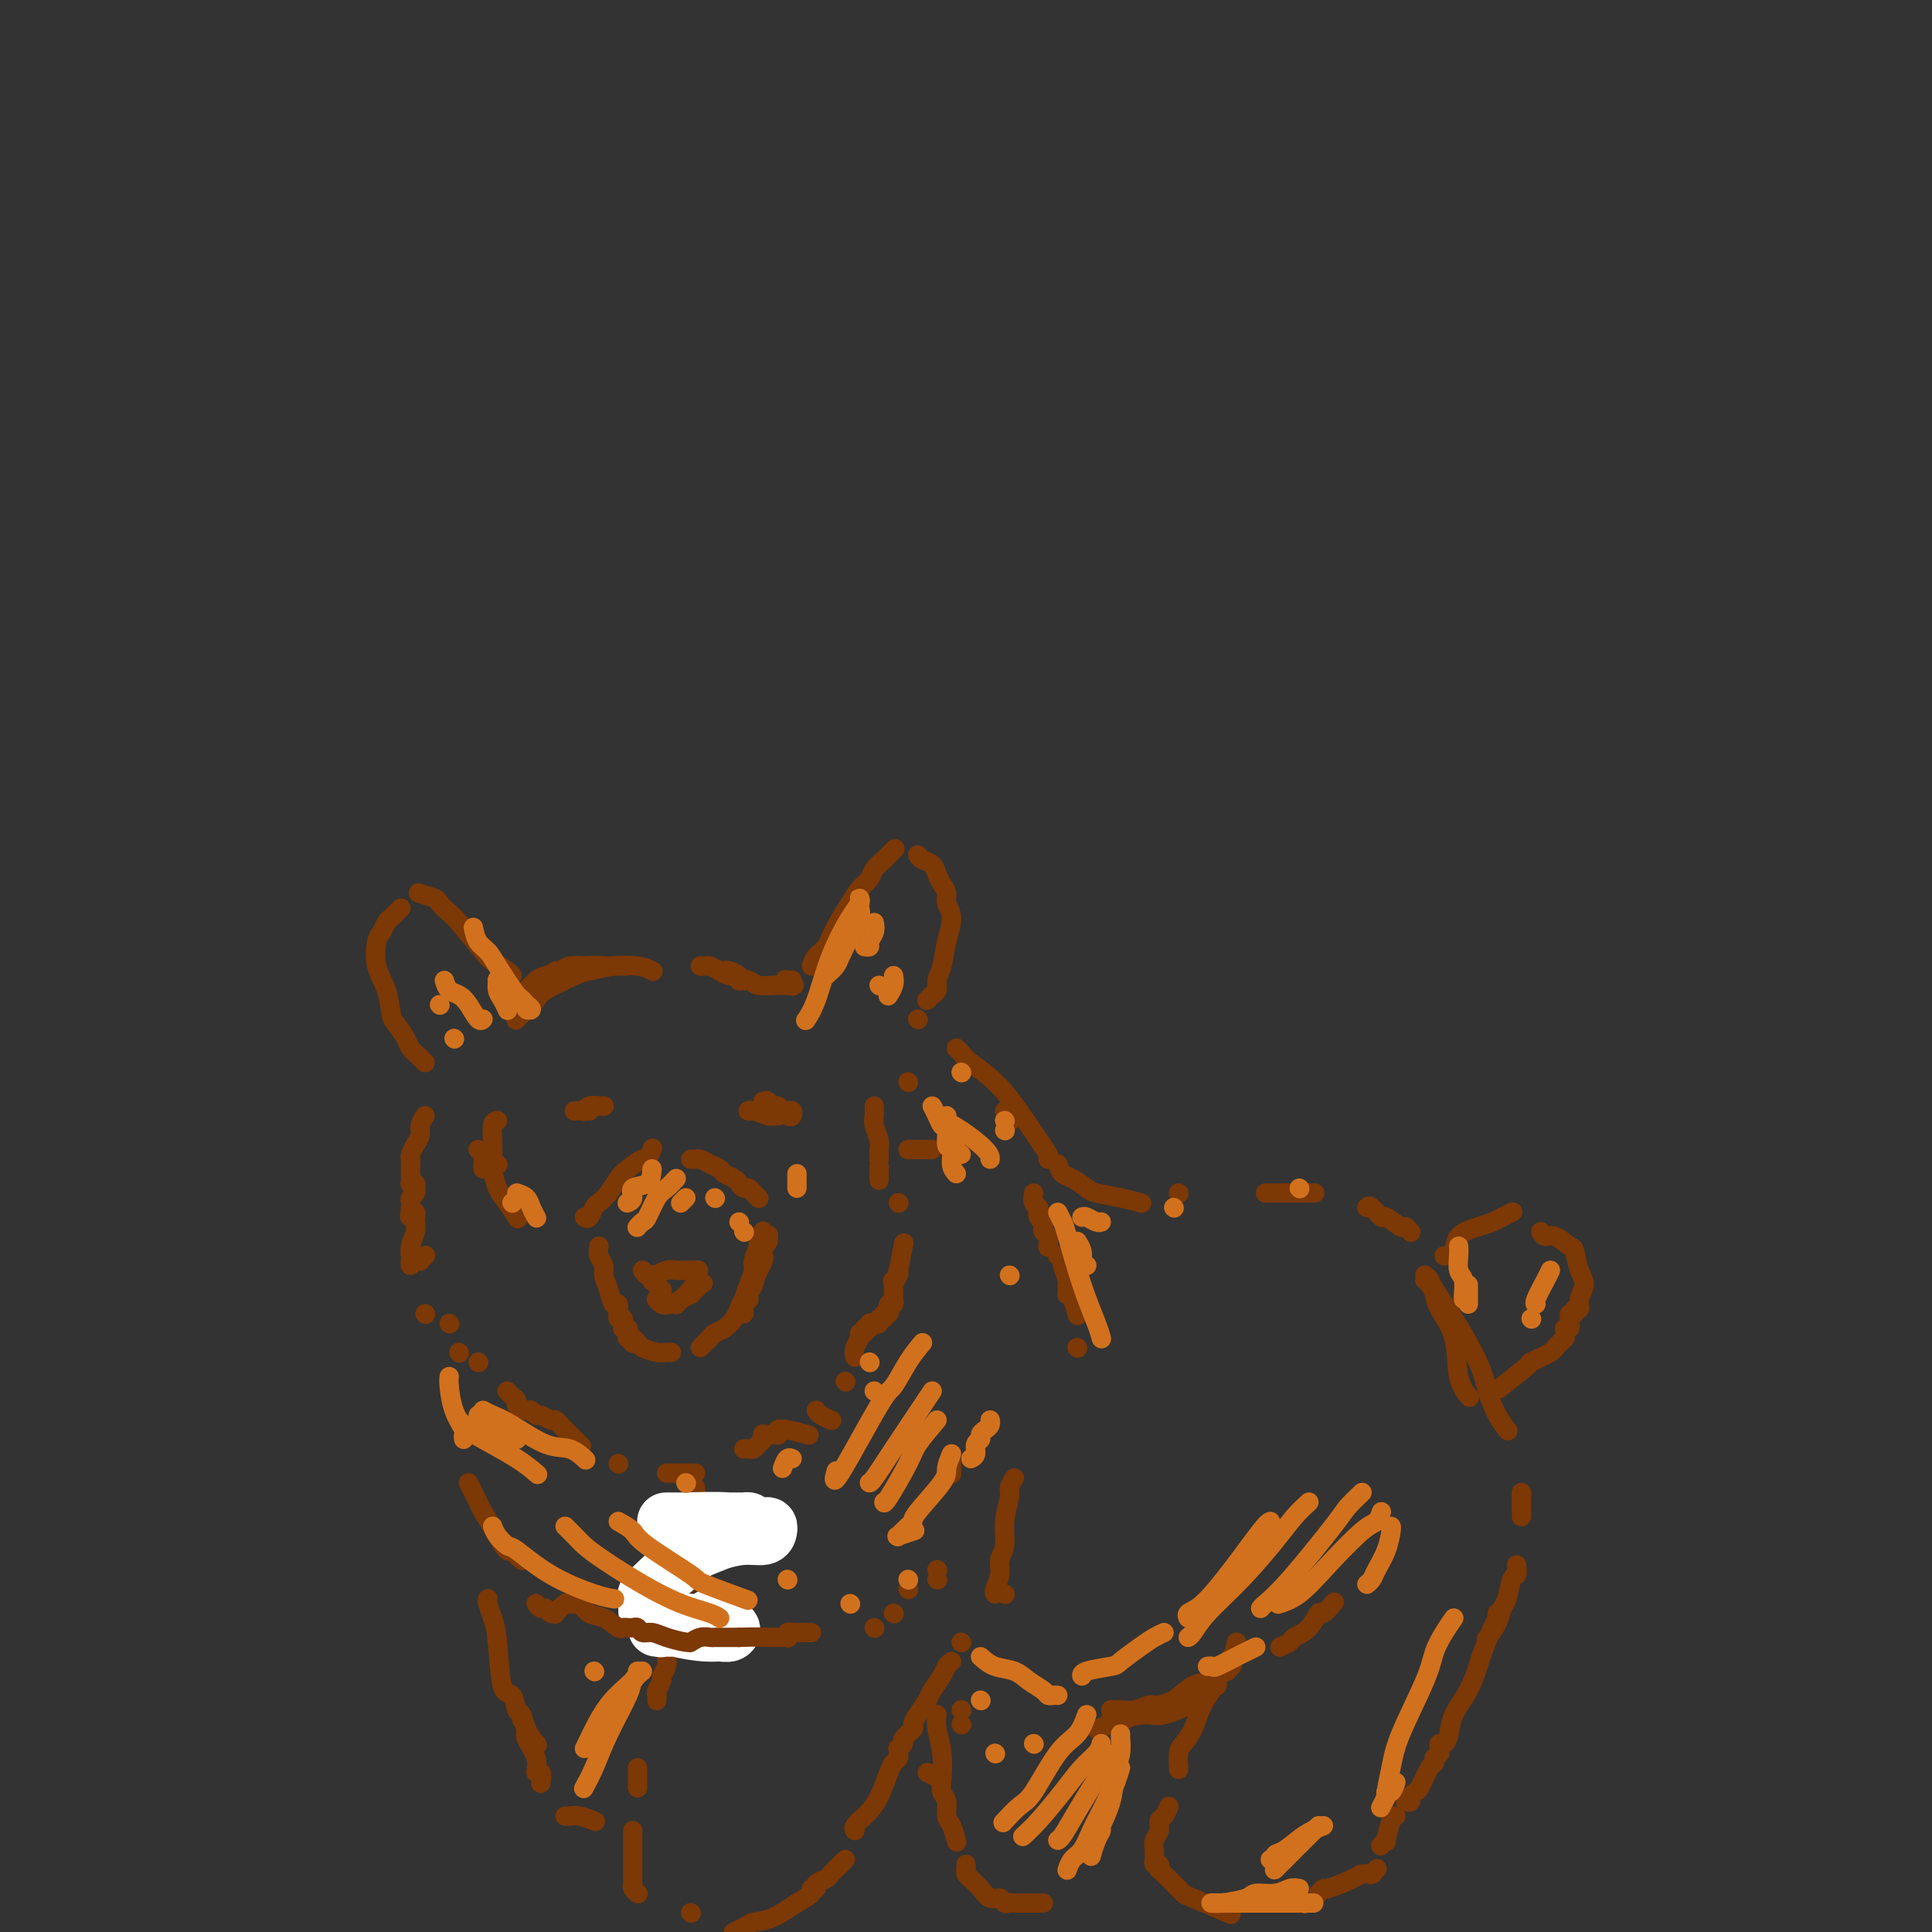 <svg viewBox='0 0 400 400' version='1.1' xmlns='http://www.w3.org/2000/svg' xmlns:xlink='http://www.w3.org/1999/xlink'><rect x="0" y="0" width="400" height="400" fill="#333333" stroke="none"/><g fill='none' stroke='rgb(124,56,5)' stroke-width='4' stroke-linecap='round' stroke-linejoin='round'><path d='M109,205c0.700,-0.754 1.400,-1.509 2,-2c0.600,-0.491 1.101,-0.720 2,-1c0.899,-0.280 2.198,-0.611 3,-1c0.802,-0.389 1.107,-0.836 2,-1c0.893,-0.164 2.372,-0.044 3,0c0.628,0.044 0.403,0.012 1,0c0.597,-0.012 2.015,-0.003 3,0c0.985,0.003 1.535,0.001 2,0c0.465,-0.001 0.843,-0.000 1,0c0.157,0.000 0.093,0.000 0,0c-0.093,-0.000 -0.216,0.000 0,0c0.216,-0.000 0.772,-0.000 1,0c0.228,0.000 0.129,0.000 0,0c-0.129,-0.000 -0.286,-0.001 0,0c0.286,0.001 1.016,0.004 1,0c-0.016,-0.004 -0.777,-0.014 -1,0c-0.223,0.014 0.091,0.052 0,0c-0.091,-0.052 -0.587,-0.194 -2,0c-1.413,0.194 -3.743,0.723 -5,1c-1.257,0.277 -1.440,0.302 -3,1c-1.560,0.698 -4.495,2.068 -6,3c-1.505,0.932 -1.579,1.425 -2,2c-0.421,0.575 -1.190,1.232 -2,2c-0.810,0.768 -1.660,1.648 -2,2c-0.340,0.352 -0.170,0.176 0,0'/><path d='M111,205c0.000,0.000 0.100,0.100 0.1,0.1'/><path d='M115,201c0.257,-0.030 0.513,-0.060 1,0c0.487,0.060 1.204,0.211 2,0c0.796,-0.211 1.671,-0.785 3,-1c1.329,-0.215 3.113,-0.071 4,0c0.887,0.071 0.877,0.071 2,0c1.123,-0.071 3.379,-0.211 5,0c1.621,0.211 2.606,0.775 3,1c0.394,0.225 0.197,0.113 0,0'/><path d='M145,200c0.345,0.022 0.690,0.043 1,0c0.310,-0.043 0.585,-0.151 1,0c0.415,0.151 0.972,0.562 2,1c1.028,0.438 2.528,0.902 3,1c0.472,0.098 -0.085,-0.170 0,0c0.085,0.170 0.812,0.777 1,1c0.188,0.223 -0.163,0.060 0,0c0.163,-0.060 0.840,-0.019 1,0c0.160,0.019 -0.198,0.015 0,0c0.198,-0.015 0.953,-0.043 1,0c0.047,0.043 -0.613,0.155 -1,0c-0.387,-0.155 -0.500,-0.577 -1,-1c-0.500,-0.423 -1.388,-0.845 -2,-1c-0.612,-0.155 -0.950,-0.042 -1,0c-0.050,0.042 0.187,0.014 0,0c-0.187,-0.014 -0.796,-0.015 -1,0c-0.204,0.015 -0.001,0.046 0,0c0.001,-0.046 -0.199,-0.170 0,0c0.199,0.170 0.799,0.634 2,1c1.201,0.366 3.005,0.634 4,1c0.995,0.366 1.181,0.830 2,1c0.819,0.170 2.271,0.046 3,0c0.729,-0.046 0.734,-0.012 1,0c0.266,0.012 0.793,0.003 1,0c0.207,-0.003 0.094,-0.001 0,0c-0.094,0.001 -0.170,0.000 0,0c0.170,-0.000 0.585,-0.000 1,0'/><path d='M163,204c2.786,0.392 0.750,-0.628 0,-1c-0.750,-0.372 -0.215,-0.096 0,0c0.215,0.096 0.110,0.013 0,0c-0.110,-0.013 -0.226,0.045 0,0c0.226,-0.045 0.793,-0.194 1,0c0.207,0.194 0.056,0.732 0,1c-0.056,0.268 -0.015,0.268 0,0c0.015,-0.268 0.004,-0.804 0,-1c-0.004,-0.196 -0.001,-0.053 0,0c0.001,0.053 0.000,0.015 0,0c-0.000,-0.015 -0.000,-0.008 0,0'/><path d='M106,202c-0.106,-0.211 -0.212,-0.423 -1,-1c-0.788,-0.577 -2.257,-1.520 -3,-2c-0.743,-0.480 -0.760,-0.495 -2,-2c-1.240,-1.505 -3.702,-4.498 -5,-6c-1.298,-1.502 -1.431,-1.513 -2,-2c-0.569,-0.487 -1.575,-1.450 -2,-2c-0.425,-0.550 -0.268,-0.687 -1,-1c-0.732,-0.313 -2.352,-0.804 -3,-1c-0.648,-0.196 -0.324,-0.098 0,0'/><path d='M83,188c-0.334,0.326 -0.667,0.651 -1,1c-0.333,0.349 -0.665,0.721 -1,1c-0.335,0.279 -0.671,0.463 -1,1c-0.329,0.537 -0.649,1.426 -1,2c-0.351,0.574 -0.733,0.835 -1,2c-0.267,1.165 -0.418,3.236 0,5c0.418,1.764 1.406,3.221 2,5c0.594,1.779 0.793,3.881 1,5c0.207,1.119 0.423,1.256 1,2c0.577,0.744 1.514,2.094 2,3c0.486,0.906 0.522,1.366 1,2c0.478,0.634 1.398,1.440 2,2c0.602,0.560 0.886,0.874 1,1c0.114,0.126 0.057,0.063 0,0'/><path d='M168,200c0.236,-0.705 0.471,-1.410 1,-2c0.529,-0.590 1.350,-1.064 2,-2c0.650,-0.936 1.128,-2.333 2,-4c0.872,-1.667 2.137,-3.603 3,-5c0.863,-1.397 1.326,-2.253 2,-3c0.674,-0.747 1.561,-1.384 2,-2c0.439,-0.616 0.430,-1.209 1,-2c0.570,-0.791 1.720,-1.779 2,-2c0.280,-0.221 -0.309,0.325 0,0c0.309,-0.325 1.517,-1.521 2,-2c0.483,-0.479 0.242,-0.239 0,0'/><path d='M190,177c0.221,0.357 0.441,0.715 1,1c0.559,0.285 1.455,0.499 2,1c0.545,0.501 0.739,1.291 1,2c0.261,0.709 0.589,1.339 1,2c0.411,0.661 0.906,1.352 1,2c0.094,0.648 -0.214,1.251 0,2c0.214,0.749 0.948,1.643 1,3c0.052,1.357 -0.578,3.176 -1,5c-0.422,1.824 -0.635,3.652 -1,5c-0.365,1.348 -0.881,2.217 -1,3c-0.119,0.783 0.161,1.482 0,2c-0.161,0.518 -0.761,0.857 -1,1c-0.239,0.143 -0.117,0.091 0,0c0.117,-0.091 0.227,-0.221 0,0c-0.227,0.221 -0.793,0.791 -1,1c-0.207,0.209 -0.055,0.056 0,0c0.055,-0.056 0.015,-0.015 0,0c-0.015,0.015 -0.004,0.004 0,0c0.004,-0.004 0.002,-0.002 0,0'/><path d='M190,211c0.000,0.000 0.100,0.100 0.1,0.1'/><path d='M99,238c0.423,0.226 0.845,0.452 1,1c0.155,0.548 0.042,1.417 0,2c-0.042,0.583 -0.012,0.881 0,1c0.012,0.119 0.006,0.060 0,0'/><path d='M103,241c0.000,0.000 0.100,0.100 0.1,0.1'/><path d='M103,232c-0.421,0.052 -0.843,0.104 -1,1c-0.157,0.896 -0.051,2.637 0,4c0.051,1.363 0.045,2.348 0,3c-0.045,0.652 -0.131,0.970 0,2c0.131,1.030 0.478,2.771 1,4c0.522,1.229 1.217,1.946 2,3c0.783,1.054 1.652,2.444 2,3c0.348,0.556 0.174,0.278 0,0'/><path d='M181,229c0.030,0.696 0.061,1.391 0,2c-0.061,0.609 -0.212,1.130 0,2c0.212,0.870 0.789,2.088 1,3c0.211,0.912 0.057,1.516 0,2c-0.057,0.484 -0.015,0.847 0,1c0.015,0.153 0.004,0.094 0,0c-0.004,-0.094 -0.001,-0.224 0,0c0.001,0.224 0.000,0.803 0,1c-0.000,0.197 -0.000,0.012 0,0c0.000,-0.012 0.000,0.151 0,1c-0.000,0.849 -0.000,2.386 0,3c0.000,0.614 0.000,0.307 0,0'/><path d='M121,252c0.327,0.207 0.654,0.413 1,0c0.346,-0.413 0.710,-1.447 1,-2c0.290,-0.553 0.505,-0.626 1,-1c0.495,-0.374 1.270,-1.051 2,-2c0.730,-0.949 1.415,-2.171 2,-3c0.585,-0.829 1.071,-1.266 2,-2c0.929,-0.734 2.301,-1.764 3,-2c0.699,-0.236 0.727,0.321 1,0c0.273,-0.321 0.792,-1.520 1,-2c0.208,-0.480 0.104,-0.240 0,0'/><path d='M143,240c0.355,0.024 0.710,0.048 1,0c0.290,-0.048 0.515,-0.167 1,0c0.485,0.167 1.229,0.622 2,1c0.771,0.378 1.569,0.680 2,1c0.431,0.320 0.497,0.659 1,1c0.503,0.341 1.445,0.684 2,1c0.555,0.316 0.722,0.606 1,1c0.278,0.394 0.667,0.894 1,1c0.333,0.106 0.611,-0.182 1,0c0.389,0.182 0.888,0.832 1,1c0.112,0.168 -0.162,-0.147 0,0c0.162,0.147 0.761,0.756 1,1c0.239,0.244 0.120,0.122 0,0'/><path d='M124,258c-0.120,0.662 -0.240,1.324 0,2c0.240,0.676 0.839,1.366 1,2c0.161,0.634 -0.114,1.211 0,2c0.114,0.789 0.619,1.790 1,3c0.381,1.210 0.637,2.630 1,3c0.363,0.370 0.833,-0.308 1,0c0.167,0.308 0.031,1.603 0,2c-0.031,0.397 0.044,-0.105 0,0c-0.044,0.105 -0.208,0.817 0,1c0.208,0.183 0.788,-0.161 1,0c0.212,0.161 0.056,0.828 0,1c-0.056,0.172 -0.011,-0.151 0,0c0.011,0.151 -0.011,0.776 0,1c0.011,0.224 0.056,0.046 0,0c-0.056,-0.046 -0.211,0.039 0,0c0.211,-0.039 0.789,-0.203 1,0c0.211,0.203 0.057,0.772 0,1c-0.057,0.228 -0.015,0.113 0,0c0.015,-0.113 0.003,-0.226 0,0c-0.003,0.226 0.003,0.792 0,1c-0.003,0.208 -0.015,0.060 0,0c0.015,-0.060 0.057,-0.030 0,0c-0.057,0.030 -0.211,0.061 0,0c0.211,-0.061 0.789,-0.212 1,0c0.211,0.212 0.057,0.789 0,1c-0.057,0.211 -0.015,0.057 0,0c0.015,-0.057 0.004,-0.016 0,0c-0.004,0.016 -0.002,0.008 0,0'/><path d='M131,277c0.386,0.340 0.773,0.679 1,1c0.227,0.321 0.296,0.622 1,1c0.704,0.378 2.044,0.833 3,1c0.956,0.167 1.526,0.045 2,0c0.474,-0.045 0.850,-0.013 1,0c0.150,0.013 0.075,0.006 0,0'/><path d='M145,279c0.327,-0.335 0.655,-0.670 1,-1c0.345,-0.330 0.709,-0.655 1,-1c0.291,-0.345 0.511,-0.711 1,-1c0.489,-0.289 1.248,-0.502 2,-1c0.752,-0.498 1.496,-1.283 2,-2c0.504,-0.717 0.766,-1.368 1,-2c0.234,-0.632 0.440,-1.247 1,-2c0.560,-0.753 1.474,-1.645 2,-3c0.526,-1.355 0.663,-3.172 1,-4c0.337,-0.828 0.875,-0.666 1,-1c0.125,-0.334 -0.163,-1.165 0,-2c0.163,-0.835 0.775,-1.673 1,-2c0.225,-0.327 0.061,-0.143 0,0c-0.061,0.143 -0.021,0.245 0,0c0.021,-0.245 0.021,-0.836 0,-1c-0.021,-0.164 -0.065,0.099 0,0c0.065,-0.099 0.238,-0.559 0,0c-0.238,0.559 -0.887,2.138 -1,3c-0.113,0.862 0.309,1.005 0,2c-0.309,0.995 -1.350,2.840 -2,4c-0.650,1.160 -0.909,1.634 -1,2c-0.091,0.366 -0.014,0.624 0,1c0.014,0.376 -0.035,0.870 0,1c0.035,0.130 0.153,-0.106 0,0c-0.153,0.106 -0.576,0.553 -1,1'/><path d='M154,270c-0.773,2.161 -0.207,0.564 0,0c0.207,-0.564 0.055,-0.094 0,0c-0.055,0.094 -0.015,-0.187 0,0c0.015,0.187 0.003,0.844 0,1c-0.003,0.156 0.002,-0.187 0,0c-0.002,0.187 -0.011,0.905 0,1c0.011,0.095 0.040,-0.435 0,-1c-0.040,-0.565 -0.151,-1.167 0,-2c0.151,-0.833 0.562,-1.898 1,-3c0.438,-1.102 0.902,-2.242 1,-3c0.098,-0.758 -0.170,-1.135 0,-2c0.170,-0.865 0.776,-2.218 1,-3c0.224,-0.782 0.064,-0.993 0,-1c-0.064,-0.007 -0.031,0.191 0,0c0.031,-0.191 0.061,-0.769 0,-1c-0.061,-0.231 -0.212,-0.114 0,0c0.212,0.114 0.789,0.227 1,0c0.211,-0.227 0.057,-0.792 0,-1c-0.057,-0.208 -0.016,-0.059 0,0c0.016,0.059 0.008,0.030 0,0'/><path d='M133,263c0.332,0.475 0.663,0.950 1,1c0.337,0.050 0.678,-0.327 1,0c0.322,0.327 0.623,1.356 1,2c0.377,0.644 0.829,0.901 1,1c0.171,0.099 0.060,0.040 0,0c-0.060,-0.040 -0.067,-0.062 0,0c0.067,0.062 0.210,0.209 0,0c-0.210,-0.209 -0.774,-0.774 -1,-1c-0.226,-0.226 -0.114,-0.112 0,0c0.114,0.112 0.231,0.222 0,0c-0.231,-0.222 -0.810,-0.776 -1,-1c-0.190,-0.224 0.007,-0.116 0,0c-0.007,0.116 -0.220,0.241 0,0c0.220,-0.241 0.872,-0.849 1,-1c0.128,-0.151 -0.268,0.156 0,0c0.268,-0.156 1.200,-0.774 2,-1c0.800,-0.226 1.467,-0.061 2,0c0.533,0.061 0.931,0.016 1,0c0.069,-0.016 -0.193,-0.004 0,0c0.193,0.004 0.840,0.001 1,0c0.160,-0.001 -0.167,-0.000 0,0c0.167,0.000 0.828,0.000 1,0c0.172,-0.000 -0.146,-0.000 0,0c0.146,0.000 0.756,0.000 1,0c0.244,-0.000 0.122,-0.000 0,0'/><path d='M144,263c1.230,-0.274 0.305,0.540 0,1c-0.305,0.460 0.010,0.567 0,1c-0.010,0.433 -0.347,1.192 -1,2c-0.653,0.808 -1.624,1.667 -2,2c-0.376,0.333 -0.157,0.142 0,0c0.157,-0.142 0.253,-0.234 0,0c-0.253,0.234 -0.855,0.795 -1,1c-0.145,0.205 0.167,0.056 0,0c-0.167,-0.056 -0.814,-0.019 -1,0c-0.186,0.019 0.090,0.019 0,0c-0.090,-0.019 -0.546,-0.058 -1,0c-0.454,0.058 -0.906,0.212 -1,0c-0.094,-0.212 0.171,-0.789 0,-1c-0.171,-0.211 -0.778,-0.057 -1,0c-0.222,0.057 -0.059,0.015 0,0c0.059,-0.015 0.015,-0.005 0,0c-0.015,0.005 -0.002,0.005 0,0c0.002,-0.005 -0.007,-0.015 0,0c0.007,0.015 0.032,0.054 0,0c-0.032,-0.054 -0.120,-0.201 0,0c0.120,0.201 0.448,0.748 1,1c0.552,0.252 1.329,0.207 2,0c0.671,-0.207 1.238,-0.578 2,-1c0.762,-0.422 1.720,-0.897 2,-1c0.280,-0.103 -0.118,0.166 0,0c0.118,-0.166 0.753,-0.766 1,-1c0.247,-0.234 0.105,-0.101 0,0c-0.105,0.101 -0.173,0.172 0,0c0.173,-0.172 0.586,-0.586 1,-1'/><path d='M145,266c1.089,-0.622 0.311,-0.178 0,0c-0.311,0.178 -0.156,0.089 0,0'/><path d='M88,231c-0.445,0.665 -0.890,1.330 -1,2c-0.110,0.670 0.114,1.345 0,2c-0.114,0.655 -0.566,1.289 -1,2c-0.434,0.711 -0.848,1.497 -1,2c-0.152,0.503 -0.041,0.722 0,1c0.041,0.278 0.011,0.614 0,1c-0.011,0.386 -0.003,0.820 0,1c0.003,0.180 0.001,0.105 0,0c-0.001,-0.105 -0.000,-0.238 0,0c0.000,0.238 0.000,0.849 0,1c-0.000,0.151 -0.000,-0.157 0,0c0.000,0.157 0.000,0.778 0,1c-0.000,0.222 -0.001,0.046 0,0c0.001,-0.046 0.004,0.039 0,0c-0.004,-0.039 -0.015,-0.203 0,0c0.015,0.203 0.056,0.771 0,1c-0.056,0.229 -0.210,0.117 0,0c0.210,-0.117 0.785,-0.238 1,0c0.215,0.238 0.072,0.837 0,1c-0.072,0.163 -0.072,-0.110 0,0c0.072,0.110 0.215,0.604 0,1c-0.215,0.396 -0.790,0.695 -1,1c-0.210,0.305 -0.056,0.618 0,1c0.056,0.382 0.015,0.834 0,1c-0.015,0.166 -0.004,0.048 0,0c0.004,-0.048 0.002,-0.024 0,0'/><path d='M85,250c-0.448,3.162 -0.067,1.565 0,1c0.067,-0.565 -0.178,-0.100 0,0c0.178,0.100 0.779,-0.167 1,0c0.221,0.167 0.060,0.768 0,1c-0.060,0.232 -0.020,0.096 0,0c0.020,-0.096 0.019,-0.151 0,0c-0.019,0.151 -0.058,0.509 0,1c0.058,0.491 0.212,1.115 0,2c-0.212,0.885 -0.790,2.032 -1,3c-0.210,0.968 -0.054,1.758 0,2c0.054,0.242 0.004,-0.065 0,0c-0.004,0.065 0.036,0.502 0,1c-0.036,0.498 -0.150,1.058 0,1c0.150,-0.058 0.562,-0.734 1,-1c0.438,-0.266 0.902,-0.124 1,0c0.098,0.124 -0.170,0.229 0,0c0.170,-0.229 0.776,-0.792 1,-1c0.224,-0.208 0.064,-0.059 0,0c-0.064,0.059 -0.032,0.030 0,0'/><path d='M88,272c0.000,0.000 0.100,0.100 0.1,0.1'/><path d='M93,274c0.000,0.000 0.100,0.100 0.1,0.1'/><path d='M95,280c0.000,0.000 0.100,0.100 0.1,0.1'/><path d='M99,282c0.000,0.000 0.100,0.100 0.1,0.1'/><path d='M105,288c0.295,0.331 0.590,0.662 1,1c0.410,0.338 0.936,0.683 1,1c0.064,0.317 -0.335,0.606 0,1c0.335,0.394 1.403,0.894 2,1c0.597,0.106 0.723,-0.183 1,0c0.277,0.183 0.705,0.837 1,1c0.295,0.163 0.458,-0.166 1,0c0.542,0.166 1.463,0.826 2,1c0.537,0.174 0.691,-0.138 1,0c0.309,0.138 0.774,0.728 1,1c0.226,0.272 0.215,0.227 1,1c0.785,0.773 2.367,2.364 3,3c0.633,0.636 0.316,0.318 0,0'/><path d='M128,303c0.000,0.000 0.100,0.100 0.1,0.1'/><path d='M138,305c0.295,0.000 0.591,0.000 1,0c0.409,0.000 0.933,0.000 1,0c0.067,0.000 -0.323,0.000 0,0c0.323,0.000 1.358,0.000 2,0c0.642,0.000 0.890,0.000 1,0c0.110,0.000 0.081,0.000 0,0c-0.081,0.000 -0.214,0.000 0,0c0.214,0.000 0.775,0.000 1,0c0.225,0.000 0.112,0.000 0,0'/><path d='M154,300c0.332,-0.024 0.663,-0.049 1,0c0.337,0.049 0.678,0.171 1,0c0.322,-0.171 0.625,-0.634 1,-1c0.375,-0.366 0.823,-0.634 1,-1c0.177,-0.366 0.085,-0.830 0,-1c-0.085,-0.170 -0.163,-0.046 0,0c0.163,0.046 0.566,0.013 1,0c0.434,-0.013 0.900,-0.007 1,0c0.100,0.007 -0.166,0.016 0,0c0.166,-0.016 0.762,-0.057 1,0c0.238,0.057 0.116,0.212 0,0c-0.116,-0.212 -0.228,-0.790 0,-1c0.228,-0.210 0.794,-0.053 1,0c0.206,0.053 0.053,0.000 0,0c-0.053,-0.000 -0.004,0.051 0,0c0.004,-0.051 -0.037,-0.206 1,0c1.037,0.206 3.154,0.773 4,1c0.846,0.227 0.423,0.113 0,0'/><path d='M169,292c0.196,0.309 0.392,0.619 1,1c0.608,0.381 1.627,0.834 2,1c0.373,0.166 0.100,0.045 0,0c-0.100,-0.045 -0.029,-0.013 0,0c0.029,0.013 0.014,0.006 0,0'/><path d='M175,286c0.000,0.000 0.100,0.100 0.1,0.1'/><path d='M177,281c-0.122,-0.651 -0.244,-1.303 0,-2c0.244,-0.697 0.854,-1.440 1,-2c0.146,-0.560 -0.172,-0.938 0,-1c0.172,-0.062 0.833,0.193 1,0c0.167,-0.193 -0.162,-0.835 0,-1c0.162,-0.165 0.813,0.148 1,0c0.187,-0.148 -0.089,-0.757 0,-1c0.089,-0.243 0.545,-0.122 1,0c0.455,0.122 0.910,0.244 1,0c0.090,-0.244 -0.186,-0.854 0,-1c0.186,-0.146 0.834,0.171 1,0c0.166,-0.171 -0.152,-0.829 0,-1c0.152,-0.171 0.772,0.146 1,0c0.228,-0.146 0.065,-0.756 0,-1c-0.065,-0.244 -0.031,-0.121 0,0c0.031,0.121 0.061,0.240 0,0c-0.061,-0.240 -0.212,-0.839 0,-1c0.212,-0.161 0.789,0.115 1,0c0.211,-0.115 0.057,-0.623 0,-1c-0.057,-0.377 -0.015,-0.623 0,-1c0.015,-0.377 0.004,-0.885 0,-1c-0.004,-0.115 -0.001,0.161 0,0c0.001,-0.161 0.000,-0.760 0,-1c-0.000,-0.240 -0.000,-0.120 0,0'/><path d='M185,266c1.254,-2.557 0.387,-1.451 0,-1c-0.387,0.451 -0.296,0.246 0,0c0.296,-0.246 0.798,-0.533 1,-1c0.202,-0.467 0.106,-1.115 0,-1c-0.106,0.115 -0.221,0.992 0,0c0.221,-0.992 0.777,-3.855 1,-5c0.223,-1.145 0.111,-0.573 0,0'/><path d='M186,249c0.000,0.000 0.100,0.100 0.1,0.1'/><path d='M193,238c-0.754,0.000 -1.509,0.000 -2,0c-0.491,0.000 -0.720,0.000 -1,0c-0.280,0.000 -0.611,0.000 -1,0c-0.389,0.000 -0.835,-0.000 -1,0c-0.165,0.000 -0.047,0.000 0,0c0.047,-0.000 0.024,0.000 0,0'/><path d='M188,224c0.000,0.000 0.100,0.100 0.1,0.1'/><path d='M198,217c0.338,0.295 0.676,0.591 1,1c0.324,0.409 0.633,0.933 2,2c1.367,1.067 3.792,2.678 6,5c2.208,2.322 4.200,5.354 6,8c1.800,2.646 3.408,4.905 4,6c0.592,1.095 0.169,1.027 0,1c-0.169,-0.027 -0.085,-0.014 0,0'/><path d='M208,230c0.422,0.844 0.844,1.689 1,2c0.156,0.311 0.044,0.089 0,0c-0.044,-0.089 -0.022,-0.044 0,0'/><path d='M214,247c-0.111,0.757 -0.222,1.513 0,2c0.222,0.487 0.778,0.704 1,1c0.222,0.296 0.112,0.672 0,1c-0.112,0.328 -0.226,0.609 0,1c0.226,0.391 0.792,0.893 1,1c0.208,0.107 0.060,-0.180 0,0c-0.060,0.180 -0.030,0.826 0,1c0.030,0.174 0.061,-0.125 0,0c-0.061,0.125 -0.212,0.673 0,1c0.212,0.327 0.788,0.434 1,1c0.212,0.566 0.061,1.590 0,2c-0.061,0.410 -0.030,0.205 0,0'/><path d='M219,260c0.453,0.394 0.906,0.788 1,1c0.094,0.212 -0.171,0.243 0,1c0.171,0.757 0.777,2.241 1,3c0.223,0.759 0.063,0.793 0,1c-0.063,0.207 -0.027,0.589 0,1c0.027,0.411 0.046,0.853 0,1c-0.046,0.147 -0.157,-0.002 0,0c0.157,0.002 0.581,0.154 1,1c0.419,0.846 0.834,2.384 1,3c0.166,0.616 0.083,0.308 0,0'/><path d='M223,279c0.000,0.000 0.100,0.100 0.1,0.1'/><path d='M219,241c0.280,0.786 0.559,1.572 1,2c0.441,0.428 1.043,0.497 2,1c0.957,0.503 2.267,1.442 3,2c0.733,0.558 0.887,0.737 2,1c1.113,0.263 3.184,0.609 5,1c1.816,0.391 3.376,0.826 4,1c0.624,0.174 0.312,0.087 0,0'/><path d='M244,247c0.000,0.000 0.100,0.100 0.1,0.1'/><path d='M262,247c0.811,0.000 1.622,0.000 2,0c0.378,0.000 0.322,-0.000 1,0c0.678,0.000 2.089,0.000 3,0c0.911,0.000 1.322,0.000 2,0c0.678,-0.000 1.622,0.000 2,0c0.378,-0.000 0.189,0.000 0,0'/><path d='M283,250c0.204,-0.243 0.407,-0.487 1,0c0.593,0.487 1.574,1.703 2,2c0.426,0.297 0.296,-0.327 1,0c0.704,0.327 2.241,1.604 3,2c0.759,0.396 0.740,-0.090 1,0c0.260,0.090 0.801,0.755 1,1c0.199,0.245 0.057,0.070 0,0c-0.057,-0.070 -0.028,-0.035 0,0'/><path d='M144,308c-0.002,0.382 -0.004,0.763 0,1c0.004,0.237 0.015,0.328 0,1c-0.015,0.672 -0.057,1.925 0,3c0.057,1.075 0.211,1.973 0,3c-0.211,1.027 -0.789,2.182 -1,3c-0.211,0.818 -0.057,1.297 0,2c0.057,0.703 0.016,1.629 0,2c-0.016,0.371 -0.008,0.185 0,0'/><path d='M142,328c0.000,0.000 0.100,0.100 0.1,0.1'/><path d='M138,335c-0.000,0.748 -0.000,1.495 0,2c0.000,0.505 0.000,0.766 0,1c-0.000,0.234 -0.000,0.439 0,1c0.000,0.561 0.001,1.476 0,2c-0.001,0.524 -0.004,0.655 0,1c0.004,0.345 0.016,0.903 0,1c-0.016,0.097 -0.061,-0.269 0,0c0.061,0.269 0.226,1.171 0,2c-0.226,0.829 -0.845,1.585 -1,2c-0.155,0.415 0.155,0.489 0,1c-0.155,0.511 -0.773,1.457 -1,2c-0.227,0.543 -0.061,0.682 0,1c0.061,0.318 0.016,0.817 0,1c-0.016,0.183 -0.005,0.052 0,0c0.005,-0.052 0.002,-0.026 0,0'/><path d='M132,366c0.000,0.581 0.000,1.161 0,2c0.000,0.839 0.000,1.936 0,2c0.000,0.064 0.000,-0.906 0,-1c0.000,-0.094 0.000,0.687 0,1c0.000,0.313 0.000,0.156 0,0'/><path d='M131,379c-0.000,0.250 -0.000,0.501 0,1c0.000,0.499 0.000,1.248 0,2c-0.000,0.752 -0.000,1.507 0,2c0.000,0.493 0.000,0.723 0,1c-0.000,0.277 -0.000,0.600 0,1c0.000,0.400 0.000,0.877 0,1c-0.000,0.123 -0.000,-0.107 0,0c0.000,0.107 0.000,0.550 0,1c-0.000,0.450 -0.001,0.908 0,1c0.001,0.092 0.004,-0.182 0,0c-0.004,0.182 -0.015,0.819 0,1c0.015,0.181 0.057,-0.095 0,0c-0.057,0.095 -0.211,0.562 0,1c0.211,0.438 0.788,0.849 1,1c0.212,0.151 0.061,0.043 0,0c-0.061,-0.043 -0.030,-0.022 0,0'/><path d='M143,396c0.000,0.000 0.100,0.100 0.1,0.1'/><path d='M197,303c0.000,0.844 0.000,1.689 0,2c0.000,0.311 0.000,0.089 0,0c0.000,-0.089 0.000,-0.044 0,0'/><path d='M210,306c-0.455,0.735 -0.911,1.470 -1,2c-0.089,0.530 0.187,0.854 0,2c-0.187,1.146 -0.839,3.112 -1,5c-0.161,1.888 0.167,3.697 0,5c-0.167,1.303 -0.829,2.101 -1,3c-0.171,0.899 0.150,1.901 0,3c-0.150,1.099 -0.771,2.296 -1,3c-0.229,0.704 -0.065,0.915 0,1c0.065,0.085 0.033,0.042 0,0'/><path d='M208,330c0.000,0.000 0.100,0.100 0.1,0.1'/><path d='M199,340c0.000,0.000 0.100,0.100 0.1,0.1'/><path d='M197,344c-0.366,0.276 -0.731,0.553 -1,1c-0.269,0.447 -0.440,1.065 -1,2c-0.560,0.935 -1.507,2.186 -2,3c-0.493,0.814 -0.532,1.192 -1,2c-0.468,0.808 -1.364,2.048 -2,3c-0.636,0.952 -1.011,1.618 -1,2c0.011,0.382 0.409,0.480 0,1c-0.409,0.520 -1.627,1.463 -2,2c-0.373,0.537 0.097,0.669 0,1c-0.097,0.331 -0.761,0.862 -1,1c-0.239,0.138 -0.052,-0.117 0,0c0.052,0.117 -0.030,0.608 0,1c0.030,0.392 0.173,0.686 0,1c-0.173,0.314 -0.661,0.646 -1,1c-0.339,0.354 -0.529,0.728 -1,2c-0.471,1.272 -1.222,3.441 -2,5c-0.778,1.559 -1.581,2.509 -2,3c-0.419,0.491 -0.452,0.523 -1,1c-0.548,0.477 -1.609,1.398 -2,2c-0.391,0.602 -0.112,0.886 0,1c0.112,0.114 0.056,0.057 0,0'/><path d='M175,385c-0.336,0.333 -0.672,0.666 -1,1c-0.328,0.334 -0.647,0.668 -1,1c-0.353,0.332 -0.740,0.663 -1,1c-0.260,0.337 -0.393,0.681 -1,1c-0.607,0.319 -1.686,0.612 -2,1c-0.314,0.388 0.139,0.871 0,1c-0.139,0.129 -0.870,-0.096 -1,0c-0.130,0.096 0.342,0.512 0,1c-0.342,0.488 -1.496,1.049 -3,2c-1.504,0.951 -3.356,2.294 -5,3c-1.644,0.706 -3.080,0.777 -4,1c-0.920,0.223 -1.325,0.599 -2,1c-0.675,0.401 -1.622,0.829 -2,1c-0.378,0.171 -0.189,0.086 0,0'/></g>
<g fill='none' stroke='rgb(255,255,255)' stroke-width='12' stroke-linecap='round' stroke-linejoin='round'><path d='M140,320c0.451,-0.022 0.902,-0.043 2,0c1.098,0.043 2.844,0.151 4,0c1.156,-0.151 1.721,-0.563 3,-1c1.279,-0.437 3.271,-0.901 5,-1c1.729,-0.099 3.196,0.166 4,0c0.804,-0.166 0.944,-0.761 1,-1c0.056,-0.239 0.029,-0.120 0,0c-0.029,0.120 -0.060,0.242 0,0c0.060,-0.242 0.209,-0.850 0,-1c-0.209,-0.150 -0.778,0.156 -2,0c-1.222,-0.156 -3.098,-0.774 -6,-1c-2.902,-0.226 -6.831,-0.061 -9,0c-2.169,0.061 -2.577,0.016 -3,0c-0.423,-0.016 -0.860,-0.004 -1,0c-0.140,0.004 0.015,0.001 0,0c-0.015,-0.001 -0.202,-0.000 0,0c0.202,0.000 0.794,0.000 1,0c0.206,-0.000 0.026,-0.000 1,0c0.974,0.000 3.102,-0.000 5,0c1.898,0.000 3.565,0.000 5,0c1.435,-0.000 2.638,-0.001 3,0c0.362,0.001 -0.115,0.003 0,0c0.115,-0.003 0.824,-0.010 1,0c0.176,0.010 -0.179,0.036 0,0c0.179,-0.036 0.893,-0.133 1,0c0.107,0.133 -0.394,0.497 -1,1c-0.606,0.503 -1.316,1.144 -3,2c-1.684,0.856 -4.342,1.928 -7,3'/><path d='M144,321c-2.796,2.114 -5.285,4.401 -7,6c-1.715,1.599 -2.656,2.512 -3,3c-0.344,0.488 -0.090,0.551 0,1c0.090,0.449 0.016,1.283 0,2c-0.016,0.717 0.027,1.318 1,2c0.973,0.682 2.876,1.447 5,2c2.124,0.553 4.468,0.894 6,1c1.532,0.106 2.251,-0.024 3,0c0.749,0.024 1.528,0.203 2,0c0.472,-0.203 0.635,-0.786 0,-1c-0.635,-0.214 -2.070,-0.057 -4,0c-1.930,0.057 -4.355,0.015 -6,0c-1.645,-0.015 -2.510,-0.003 -3,0c-0.490,0.003 -0.604,-0.003 -1,0c-0.396,0.003 -1.072,0.016 -1,0c0.072,-0.016 0.894,-0.061 1,0c0.106,0.061 -0.504,0.226 0,0c0.504,-0.226 2.121,-0.845 4,-1c1.879,-0.155 4.020,0.155 5,0c0.980,-0.155 0.799,-0.773 1,-1c0.201,-0.227 0.785,-0.061 1,0c0.215,0.061 0.061,0.017 0,0c-0.061,-0.017 -0.031,-0.009 0,0'/></g>
<g fill='none' stroke='rgb(124,56,5)' stroke-width='4' stroke-linecap='round' stroke-linejoin='round'><path d='M97,307c0.319,0.645 0.638,1.291 1,2c0.362,0.709 0.766,1.482 1,2c0.234,0.518 0.296,0.780 1,2c0.704,1.220 2.049,3.398 3,5c0.951,1.602 1.509,2.629 2,3c0.491,0.371 0.917,0.086 1,0c0.083,-0.086 -0.175,0.029 0,0c0.175,-0.029 0.783,-0.200 1,0c0.217,0.200 0.044,0.772 0,1c-0.044,0.228 0.041,0.114 0,0c-0.041,-0.114 -0.207,-0.226 0,0c0.207,0.226 0.786,0.792 1,1c0.214,0.208 0.061,0.060 0,0c-0.061,-0.060 -0.031,-0.030 0,0'/><path d='M111,332c0.331,0.454 0.661,0.908 1,1c0.339,0.092 0.686,-0.179 1,0c0.314,0.179 0.595,0.808 1,1c0.405,0.192 0.935,-0.053 1,0c0.065,0.053 -0.334,0.405 0,0c0.334,-0.405 1.401,-1.565 2,-2c0.599,-0.435 0.729,-0.143 1,0c0.271,0.143 0.682,0.137 1,0c0.318,-0.137 0.543,-0.405 1,0c0.457,0.405 1.146,1.481 2,2c0.854,0.519 1.874,0.479 3,1c1.126,0.521 2.357,1.604 3,2c0.643,0.396 0.697,0.105 1,0c0.303,-0.105 0.854,-0.024 1,0c0.146,0.024 -0.113,-0.008 0,0c0.113,0.008 0.598,0.058 1,0c0.402,-0.058 0.720,-0.222 1,0c0.280,0.222 0.520,0.830 1,1c0.480,0.170 1.199,-0.097 2,0c0.801,0.097 1.684,0.558 3,1c1.316,0.442 3.064,0.865 4,1c0.936,0.135 1.061,-0.016 1,0c-0.061,0.016 -0.308,0.201 0,0c0.308,-0.201 1.171,-0.786 2,-1c0.829,-0.214 1.624,-0.057 2,0c0.376,0.057 0.332,0.015 1,0c0.668,-0.015 2.048,-0.004 3,0c0.952,0.004 1.476,0.002 2,0'/><path d='M153,339c3.106,-0.150 5.371,-0.026 7,0c1.629,0.026 2.623,-0.046 3,0c0.377,0.046 0.139,0.208 0,0c-0.139,-0.208 -0.178,-0.788 0,-1c0.178,-0.212 0.574,-0.057 1,0c0.426,0.057 0.884,0.015 1,0c0.116,-0.015 -0.109,-0.004 0,0c0.109,0.004 0.551,0.001 1,0c0.449,-0.001 0.904,-0.000 1,0c0.096,0.000 -0.166,0.000 0,0c0.166,-0.000 0.762,-0.000 1,0c0.238,0.000 0.119,0.000 0,0'/><path d='M181,337c0.000,0.000 0.100,0.100 0.1,0.1'/><path d='M185,334c0.000,0.000 0.100,0.100 0.1,0.1'/><path d='M194,327c0.000,0.000 0.100,0.100 0.1,0.1'/><path d='M194,325c0.000,0.000 0.100,0.100 0.1,0.1'/><path d='M188,329c0.000,0.000 0.100,0.100 0.1,0.1'/><path d='M101,331c-0.087,0.164 -0.174,0.328 0,1c0.174,0.672 0.610,1.851 1,3c0.390,1.149 0.735,2.267 1,5c0.265,2.733 0.451,7.080 1,9c0.549,1.920 1.461,1.411 2,2c0.539,0.589 0.705,2.274 1,3c0.295,0.726 0.718,0.494 1,1c0.282,0.506 0.422,1.752 1,3c0.578,1.248 1.594,2.500 2,3c0.406,0.500 0.203,0.250 0,0'/><path d='M108,356c0.486,0.715 0.971,1.429 1,2c0.029,0.571 -0.399,0.997 0,2c0.399,1.003 1.623,2.581 2,4c0.377,1.419 -0.095,2.679 0,3c0.095,0.321 0.756,-0.298 1,0c0.244,0.298 0.070,1.514 0,2c-0.070,0.486 -0.035,0.243 0,0'/><path d='M117,376c0.287,0.030 0.574,0.061 1,0c0.426,-0.061 0.990,-0.212 2,0c1.010,0.212 2.467,0.789 3,1c0.533,0.211 0.144,0.057 0,0c-0.144,-0.057 -0.041,-0.016 0,0c0.041,0.016 0.021,0.008 0,0'/><path d='M192,367c0.875,0.423 1.750,0.845 2,1c0.250,0.155 -0.125,0.042 0,0c0.125,-0.042 0.750,-0.012 1,0c0.250,0.012 0.125,0.006 0,0'/><path d='M295,265c0.316,0.254 0.633,0.507 1,1c0.367,0.493 0.785,1.225 1,2c0.215,0.775 0.226,1.592 1,3c0.774,1.408 2.311,3.408 3,6c0.689,2.592 0.532,5.775 1,8c0.468,2.225 1.562,3.493 2,4c0.438,0.507 0.219,0.254 0,0'/><path d='M295,264c0.394,0.316 0.787,0.631 1,1c0.213,0.369 0.245,0.790 1,2c0.755,1.210 2.234,3.207 4,6c1.766,2.793 3.818,6.381 5,9c1.182,2.619 1.492,4.269 2,6c0.508,1.731 1.214,3.543 2,5c0.786,1.457 1.653,2.559 2,3c0.347,0.441 0.173,0.220 0,0'/><path d='M315,309c0.000,0.649 0.000,1.298 0,2c0.000,0.702 0.000,1.458 0,2c0.000,0.542 0.000,0.869 0,1c0.000,0.131 0.000,0.065 0,0'/><path d='M314,324c0.090,0.842 0.180,1.684 0,2c-0.180,0.316 -0.630,0.106 -1,1c-0.370,0.894 -0.660,2.891 -1,4c-0.340,1.109 -0.730,1.328 -1,2c-0.270,0.672 -0.419,1.796 -1,3c-0.581,1.204 -1.595,2.487 -2,3c-0.405,0.513 -0.203,0.257 0,0'/><path d='M310,334c0.058,0.332 0.116,0.664 0,1c-0.116,0.336 -0.406,0.676 -1,2c-0.594,1.324 -1.493,3.632 -2,5c-0.507,1.368 -0.622,1.796 -1,3c-0.378,1.204 -1.019,3.183 -2,5c-0.981,1.817 -2.301,3.472 -3,5c-0.699,1.528 -0.776,2.930 -1,4c-0.224,1.070 -0.596,1.807 -1,2c-0.404,0.193 -0.839,-0.160 -1,0c-0.161,0.160 -0.047,0.831 0,1c0.047,0.169 0.026,-0.166 0,0c-0.026,0.166 -0.059,0.833 0,1c0.059,0.167 0.210,-0.166 0,0c-0.210,0.166 -0.781,0.829 -1,1c-0.219,0.171 -0.086,-0.151 0,0c0.086,0.151 0.124,0.777 0,1c-0.124,0.223 -0.412,0.045 -1,1c-0.588,0.955 -1.477,3.044 -2,4c-0.523,0.956 -0.680,0.778 -1,1c-0.320,0.222 -0.804,0.844 -1,1c-0.196,0.156 -0.104,-0.154 0,0c0.104,0.154 0.220,0.772 0,1c-0.220,0.228 -0.777,0.065 -1,0c-0.223,-0.065 -0.111,-0.033 0,0'/><path d='M289,376c-0.301,-0.038 -0.603,-0.077 -1,1c-0.397,1.077 -0.890,3.268 -1,4c-0.110,0.732 0.163,0.005 0,0c-0.163,-0.005 -0.761,0.713 -1,1c-0.239,0.287 -0.120,0.144 0,0'/><path d='M256,340c-0.205,1.101 -0.411,2.202 -1,3c-0.589,0.798 -1.562,1.292 -2,2c-0.438,0.708 -0.342,1.630 -1,3c-0.658,1.370 -2.071,3.187 -3,5c-0.929,1.813 -1.373,3.621 -2,5c-0.627,1.379 -1.436,2.328 -2,3c-0.564,0.672 -0.883,1.065 -1,2c-0.117,0.935 -0.034,2.410 0,3c0.034,0.590 0.017,0.295 0,0'/><path d='M242,374c-0.301,0.781 -0.603,1.562 -1,2c-0.397,0.438 -0.891,0.534 -1,1c-0.109,0.466 0.167,1.301 0,2c-0.167,0.699 -0.777,1.263 -1,2c-0.223,0.737 -0.060,1.646 0,2c0.060,0.354 0.016,0.151 0,0c-0.016,-0.151 -0.004,-0.250 0,0c0.004,0.250 0.001,0.851 0,1c-0.001,0.149 -0.001,-0.152 0,0c0.001,0.152 0.004,0.758 0,1c-0.004,0.242 -0.015,0.122 0,0c0.015,-0.122 0.056,-0.244 0,0c-0.056,0.244 -0.207,0.854 0,1c0.207,0.146 0.774,-0.171 1,0c0.226,0.171 0.112,0.829 0,1c-0.112,0.171 -0.223,-0.147 0,0c0.223,0.147 0.780,0.759 1,1c0.220,0.241 0.105,0.110 0,0c-0.105,-0.110 -0.199,-0.201 0,0c0.199,0.201 0.692,0.692 1,1c0.308,0.308 0.431,0.433 1,1c0.569,0.567 1.586,1.575 2,2c0.414,0.425 0.227,0.268 2,1c1.773,0.732 5.507,2.352 7,3c1.493,0.648 0.747,0.324 0,0'/><path d='M273,392c0.449,-0.475 0.898,-0.950 1,-1c0.102,-0.050 -0.144,0.326 1,0c1.144,-0.326 3.679,-1.354 5,-2c1.321,-0.646 1.430,-0.909 2,-1c0.570,-0.091 1.603,-0.011 2,0c0.397,0.011 0.158,-0.049 0,0c-0.158,0.049 -0.235,0.205 0,0c0.235,-0.205 0.781,-0.773 1,-1c0.219,-0.227 0.109,-0.114 0,0'/><path d='M194,355c-0.111,0.832 -0.222,1.664 0,3c0.222,1.336 0.777,3.177 1,5c0.223,1.823 0.115,3.628 0,5c-0.115,1.372 -0.237,2.312 0,3c0.237,0.688 0.834,1.124 1,2c0.166,0.876 -0.100,2.194 0,3c0.100,0.806 0.565,1.102 1,2c0.435,0.898 0.838,2.400 1,3c0.162,0.600 0.081,0.300 0,0'/><path d='M200,386c0.017,0.328 0.035,0.656 0,1c-0.035,0.344 -0.122,0.704 0,1c0.122,0.296 0.452,0.528 1,1c0.548,0.472 1.313,1.184 2,2c0.687,0.816 1.296,1.735 2,2c0.704,0.265 1.505,-0.125 2,0c0.495,0.125 0.685,0.766 1,1c0.315,0.234 0.753,0.063 1,0c0.247,-0.063 0.301,-0.017 1,0c0.699,0.017 2.043,0.005 3,0c0.957,-0.005 1.527,-0.001 2,0c0.473,0.001 0.849,0.000 1,0c0.151,-0.000 0.075,-0.000 0,0'/><path d='M199,357c0.000,0.000 0.100,0.100 0.1,0.1'/><path d='M227,358c0.963,-0.334 1.926,-0.669 3,-1c1.074,-0.331 2.258,-0.660 3,-1c0.742,-0.340 1.041,-0.692 2,-1c0.959,-0.308 2.579,-0.574 4,-1c1.421,-0.426 2.643,-1.014 4,-2c1.357,-0.986 2.847,-2.370 4,-3c1.153,-0.630 1.968,-0.508 3,-1c1.032,-0.492 2.280,-1.600 3,-2c0.720,-0.400 0.911,-0.093 1,0c0.089,0.093 0.075,-0.026 0,0c-0.075,0.026 -0.213,0.199 0,0c0.213,-0.199 0.775,-0.771 1,-1c0.225,-0.229 0.112,-0.114 0,0'/><path d='M252,349c-0.811,0.289 -1.622,0.579 -2,1c-0.378,0.421 -0.322,0.974 -2,2c-1.678,1.026 -5.091,2.523 -7,3c-1.909,0.477 -2.316,-0.068 -4,0c-1.684,0.068 -4.646,0.749 -6,1c-1.354,0.251 -1.101,0.072 -1,0c0.101,-0.072 0.051,-0.036 0,0'/><path d='M199,354c0.000,0.000 0.100,0.100 0.1,0.1'/><path d='M230,354c0.587,-0.032 1.174,-0.065 2,0c0.826,0.065 1.893,0.227 3,0c1.107,-0.227 2.256,-0.844 3,-1c0.744,-0.156 1.085,0.150 2,0c0.915,-0.150 2.404,-0.757 3,-1c0.596,-0.243 0.298,-0.121 0,0'/><path d='M265,341c0.808,-0.345 1.616,-0.689 2,-1c0.384,-0.311 0.345,-0.588 1,-1c0.655,-0.412 2.004,-0.958 3,-2c0.996,-1.042 1.638,-2.578 2,-3c0.362,-0.422 0.444,0.271 1,0c0.556,-0.271 1.588,-1.506 2,-2c0.412,-0.494 0.206,-0.247 0,0'/><path d='M299,260c0.832,-0.137 1.664,-0.274 2,-1c0.336,-0.726 0.174,-2.041 1,-3c0.826,-0.959 2.638,-1.564 4,-2c1.362,-0.436 2.272,-0.705 3,-1c0.728,-0.295 1.273,-0.618 2,-1c0.727,-0.382 1.636,-0.823 2,-1c0.364,-0.177 0.182,-0.088 0,0'/><path d='M319,255c0.280,0.483 0.561,0.965 1,1c0.439,0.035 1.037,-0.378 2,0c0.963,0.378 2.293,1.546 3,2c0.707,0.454 0.793,0.192 1,1c0.207,0.808 0.535,2.685 1,4c0.465,1.315 1.068,2.069 1,3c-0.068,0.931 -0.807,2.038 -1,3c-0.193,0.962 0.158,1.777 0,2c-0.158,0.223 -0.827,-0.146 -1,0c-0.173,0.146 0.150,0.809 0,1c-0.150,0.191 -0.771,-0.088 -1,0c-0.229,0.088 -0.065,0.545 0,1c0.065,0.455 0.032,0.909 0,1c-0.032,0.091 -0.061,-0.182 0,0c0.061,0.182 0.213,0.818 0,1c-0.213,0.182 -0.792,-0.092 -1,0c-0.208,0.092 -0.045,0.550 0,1c0.045,0.450 -0.027,0.893 0,1c0.027,0.107 0.154,-0.123 0,0c-0.154,0.123 -0.588,0.600 -1,1c-0.412,0.400 -0.803,0.723 -1,1c-0.197,0.277 -0.199,0.508 -1,1c-0.801,0.492 -2.400,1.246 -4,2'/><path d='M317,282c-0.857,0.607 0.000,0.125 -1,1c-1.000,0.875 -3.857,3.107 -5,4c-1.143,0.893 -0.571,0.446 0,0'/><path d='M121,230c0.342,-0.423 0.684,-0.845 1,-1c0.316,-0.155 0.606,-0.041 1,0c0.394,0.041 0.891,0.011 1,0c0.109,-0.011 -0.171,-0.003 0,0c0.171,0.003 0.794,0.001 1,0c0.206,-0.001 -0.004,-0.001 0,0c0.004,0.001 0.221,0.004 0,0c-0.221,-0.004 -0.881,-0.015 -1,0c-0.119,0.015 0.304,0.057 0,0c-0.304,-0.057 -1.336,-0.211 -2,0c-0.664,0.211 -0.962,0.789 -1,1c-0.038,0.211 0.182,0.057 0,0c-0.182,-0.057 -0.767,-0.015 -1,0c-0.233,0.015 -0.116,0.004 0,0c0.116,-0.004 0.230,-0.001 0,0c-0.230,0.001 -0.804,0.000 -1,0c-0.196,-0.000 -0.014,-0.000 0,0c0.014,0.000 -0.141,0.000 0,0c0.141,-0.000 0.577,-0.000 1,0c0.423,0.000 0.831,0.000 1,0c0.169,-0.000 0.097,-0.000 0,0c-0.097,0.000 -0.218,0.000 0,0c0.218,-0.000 0.777,-0.000 1,0c0.223,0.000 0.112,0.000 0,0'/><path d='M122,230c0.378,-0.222 0.822,-0.778 1,-1c0.178,-0.222 0.089,-0.111 0,0'/><path d='M158,228c0.334,-0.121 0.668,-0.243 1,0c0.332,0.243 0.664,0.850 1,1c0.336,0.150 0.678,-0.156 1,0c0.322,0.156 0.626,0.773 1,1c0.374,0.227 0.819,0.064 1,0c0.181,-0.064 0.100,-0.030 0,0c-0.100,0.030 -0.217,0.057 0,0c0.217,-0.057 0.770,-0.197 1,0c0.230,0.197 0.138,0.732 0,1c-0.138,0.268 -0.323,0.268 -1,0c-0.677,-0.268 -1.845,-0.804 -3,-1c-1.155,-0.196 -2.295,-0.053 -3,0c-0.705,0.053 -0.973,0.014 -1,0c-0.027,-0.014 0.189,-0.003 0,0c-0.189,0.003 -0.782,-0.000 -1,0c-0.218,0.000 -0.061,0.004 0,0c0.061,-0.004 0.026,-0.015 0,0c-0.026,0.015 -0.043,0.057 0,0c0.043,-0.057 0.146,-0.211 1,0c0.854,0.211 2.461,0.788 3,1c0.539,0.212 0.011,0.061 0,0c-0.011,-0.061 0.494,-0.030 1,0'/><path d='M160,231c0.405,0.155 -0.083,0.042 0,0c0.083,-0.042 0.738,-0.012 1,0c0.262,0.012 0.131,0.006 0,0'/></g>
<g fill='none' stroke='rgb(210,113,29)' stroke-width='4' stroke-linecap='round' stroke-linejoin='round'><path d='M93,285c-0.053,0.394 -0.105,0.789 0,2c0.105,1.211 0.368,3.239 1,5c0.632,1.761 1.633,3.256 2,4c0.367,0.744 0.099,0.739 0,1c-0.099,0.261 -0.028,0.789 0,1c0.028,0.211 0.014,0.106 0,0'/><path d='M95,294c0.686,0.716 1.372,1.432 2,2c0.628,0.568 1.199,0.987 3,2c1.801,1.013 4.831,2.619 7,4c2.169,1.381 3.477,2.537 4,3c0.523,0.463 0.262,0.231 0,0'/><path d='M99,293c0.702,0.362 1.404,0.724 2,1c0.596,0.276 1.088,0.466 2,1c0.912,0.534 2.246,1.413 3,2c0.754,0.587 0.930,0.882 1,1c0.070,0.118 0.035,0.059 0,0'/><path d='M100,292c0.571,0.314 1.141,0.627 2,1c0.859,0.373 2.006,0.804 4,2c1.994,1.196 4.833,3.156 7,4c2.167,0.844 3.660,0.574 5,1c1.340,0.426 2.526,1.550 3,2c0.474,0.450 0.237,0.225 0,0'/><path d='M99,294c1.064,0.309 2.128,0.619 3,1c0.872,0.381 1.553,0.834 2,1c0.447,0.166 0.659,0.045 1,0c0.341,-0.045 0.812,-0.013 1,0c0.188,0.013 0.094,0.006 0,0'/><path d='M142,307c0.000,0.000 0.100,0.100 0.1,0.1'/><path d='M162,304c0.311,-0.844 0.622,-1.689 1,-2c0.378,-0.311 0.822,-0.089 1,0c0.178,0.089 0.089,0.044 0,0'/><path d='M181,288c0.000,0.000 0.100,0.100 0.1,0.1'/><path d='M191,278c-0.956,1.132 -1.913,2.264 -3,4c-1.087,1.736 -2.305,4.076 -3,5c-0.695,0.924 -0.867,0.433 -3,4c-2.133,3.567 -6.228,11.191 -8,14c-1.772,2.809 -1.221,0.803 -1,0c0.221,-0.803 0.110,-0.401 0,0'/><path d='M193,288c-0.279,0.423 -0.558,0.845 -2,3c-1.442,2.155 -4.046,6.041 -6,9c-1.954,2.959 -3.257,4.989 -4,6c-0.743,1.011 -0.927,1.003 -1,1c-0.073,-0.003 -0.037,-0.002 0,0'/><path d='M194,294c-1.577,1.864 -3.155,3.729 -4,5c-0.845,1.271 -0.959,1.949 -2,4c-1.041,2.051 -3.011,5.475 -4,7c-0.989,1.525 -0.997,1.150 -1,1c-0.003,-0.150 -0.002,-0.075 0,0'/><path d='M197,301c-0.454,1.095 -0.908,2.190 -1,3c-0.092,0.810 0.178,1.335 -1,3c-1.178,1.665 -3.803,4.470 -5,6c-1.197,1.530 -0.965,1.784 -1,2c-0.035,0.216 -0.338,0.394 -1,1c-0.662,0.606 -1.683,1.640 -2,2c-0.317,0.360 0.070,0.045 0,0c-0.070,-0.045 -0.596,0.180 0,0c0.596,-0.180 2.313,-0.766 3,-1c0.687,-0.234 0.343,-0.117 0,0'/><path d='M201,302c0.455,-0.220 0.909,-0.440 1,-1c0.091,-0.560 -0.182,-1.459 0,-2c0.182,-0.541 0.819,-0.723 1,-1c0.181,-0.277 -0.095,-0.649 0,-1c0.095,-0.351 0.562,-0.682 1,-1c0.438,-0.318 0.849,-0.624 1,-1c0.151,-0.376 0.043,-0.822 0,-1c-0.043,-0.178 -0.022,-0.089 0,0'/><path d='M209,264c0.000,0.000 0.100,0.100 0.1,0.1'/><path d='M193,229c0.326,0.619 0.651,1.238 1,2c0.349,0.762 0.721,1.668 1,2c0.279,0.332 0.467,0.089 1,1c0.533,0.911 1.413,2.976 2,4c0.587,1.024 0.882,1.007 1,1c0.118,-0.007 0.059,-0.003 0,0'/><path d='M198,243c-0.456,-0.505 -0.912,-1.010 -1,-2c-0.088,-0.990 0.191,-2.466 0,-3c-0.191,-0.534 -0.852,-0.126 -1,-1c-0.148,-0.874 0.215,-3.029 0,-4c-0.215,-0.971 -1.010,-0.759 -1,-1c0.010,-0.241 0.826,-0.937 1,-1c0.174,-0.063 -0.293,0.505 0,1c0.293,0.495 1.347,0.916 3,2c1.653,1.084 3.907,2.830 5,4c1.093,1.170 1.027,1.763 1,2c-0.027,0.237 -0.013,0.119 0,0'/><path d='M208,234c0.000,0.000 0.100,0.100 0.1,0.1'/><path d='M208,232c0.000,0.000 0.100,0.100 0.1,0.1'/><path d='M199,222c0.000,0.000 0.100,0.100 0.1,0.1'/><path d='M107,247c0.762,0.257 1.525,0.514 2,1c0.475,0.486 0.663,1.203 1,2c0.337,0.797 0.821,1.676 1,2c0.179,0.324 0.051,0.093 0,0c-0.051,-0.093 -0.026,-0.046 0,0'/><path d='M106,249c0.000,0.000 0.100,0.100 0.1,0.1'/><path d='M165,243c0.000,0.732 0.000,1.464 0,2c0.000,0.536 0.000,0.875 0,1c0.000,0.125 0.000,0.036 0,0c0.000,-0.036 0.000,-0.018 0,0'/><path d='M135,242c-0.075,1.207 -0.150,2.415 -1,3c-0.850,0.585 -2.475,0.549 -3,1c-0.525,0.451 0.051,1.391 0,2c-0.051,0.609 -0.729,0.888 -1,1c-0.271,0.112 -0.136,0.056 0,0'/><path d='M140,244c-0.674,0.734 -1.347,1.468 -2,2c-0.653,0.532 -1.285,0.861 -2,2c-0.715,1.139 -1.511,3.089 -2,4c-0.489,0.911 -0.670,0.784 -1,1c-0.330,0.216 -0.809,0.776 -1,1c-0.191,0.224 -0.096,0.112 0,0'/><path d='M142,248c-0.422,0.422 -0.844,0.844 -1,1c-0.156,0.156 -0.044,0.044 0,0c0.044,-0.044 0.022,-0.022 0,0'/><path d='M148,248c0.000,0.000 0.100,0.100 0.1,0.1'/><path d='M153,253c0.000,0.000 0.100,0.100 0.1,0.1'/><path d='M154,255c0.000,0.000 0.100,0.100 0.1,0.1'/><path d='M180,282c0.000,0.000 0.100,0.100 0.1,0.1'/><path d='M171,202c0.776,-0.712 1.553,-1.423 2,-2c0.447,-0.577 0.565,-1.019 1,-2c0.435,-0.981 1.189,-2.501 2,-4c0.811,-1.499 1.681,-2.977 2,-4c0.319,-1.023 0.087,-1.592 0,-2c-0.087,-0.408 -0.027,-0.654 0,-1c0.027,-0.346 0.023,-0.792 0,-1c-0.023,-0.208 -0.064,-0.177 0,0c0.064,0.177 0.234,0.500 0,1c-0.234,0.500 -0.872,1.178 -2,3c-1.128,1.822 -2.746,4.787 -4,8c-1.254,3.213 -2.145,6.673 -3,9c-0.855,2.327 -1.673,3.522 -2,4c-0.327,0.478 -0.164,0.239 0,0'/><path d='M181,191c0.121,0.649 0.242,1.298 0,2c-0.242,0.702 -0.848,1.456 -1,2c-0.152,0.544 0.152,0.877 0,1c-0.152,0.123 -0.758,0.035 -1,0c-0.242,-0.035 -0.121,-0.018 0,0'/><path d='M182,204c0.000,0.000 0.100,0.100 0.1,0.1'/><path d='M185,202c0.111,0.622 0.222,1.244 0,2c-0.222,0.756 -0.778,1.644 -1,2c-0.222,0.356 -0.111,0.178 0,0'/><path d='M98,192c0.228,1.087 0.456,2.175 1,3c0.544,0.825 1.405,1.388 2,2c0.595,0.612 0.926,1.275 2,3c1.074,1.725 2.892,4.513 4,6c1.108,1.487 1.505,1.674 2,2c0.495,0.326 1.086,0.792 1,1c-0.086,0.208 -0.850,0.157 -1,0c-0.150,-0.157 0.314,-0.419 0,-1c-0.314,-0.581 -1.408,-1.480 -2,-2c-0.592,-0.520 -0.684,-0.661 -1,-1c-0.316,-0.339 -0.855,-0.877 -1,-1c-0.145,-0.123 0.104,0.169 0,0c-0.104,-0.169 -0.561,-0.800 -1,-1c-0.439,-0.200 -0.860,0.031 -1,0c-0.140,-0.031 0.001,-0.323 0,0c-0.001,0.323 -0.145,1.262 0,2c0.145,0.738 0.577,1.276 1,2c0.423,0.724 0.835,1.636 1,2c0.165,0.364 0.082,0.182 0,0'/><path d='M92,203c0.243,0.768 0.485,1.537 1,2c0.515,0.463 1.301,0.621 2,1c0.699,0.379 1.311,0.978 2,2c0.689,1.022 1.455,2.468 2,3c0.545,0.532 0.870,0.152 1,0c0.130,-0.152 0.065,-0.076 0,0'/><path d='M91,208c0.000,0.000 0.100,0.100 0.1,0.1'/><path d='M94,215c0.000,0.000 0.100,0.100 0.1,0.1'/><path d='M288,316c0.059,0.077 0.117,0.154 0,1c-0.117,0.846 -0.410,2.462 -1,4c-0.590,1.538 -1.478,3.000 -2,4c-0.522,1.000 -0.679,1.538 -1,2c-0.321,0.462 -0.806,0.846 -1,1c-0.194,0.154 -0.097,0.077 0,0'/><path d='M260,341c-0.734,0.370 -1.468,0.740 -2,1c-0.532,0.260 -0.861,0.409 -2,1c-1.139,0.591 -3.089,1.622 -4,2c-0.911,0.378 -0.784,0.102 -1,0c-0.216,-0.102 -0.776,-0.029 -1,0c-0.224,0.029 -0.112,0.015 0,0'/><path d='M286,313c-0.255,0.787 -0.510,1.574 -1,2c-0.490,0.426 -1.214,0.493 -3,2c-1.786,1.507 -4.633,4.456 -7,7c-2.367,2.544 -4.253,4.685 -6,6c-1.747,1.315 -3.356,1.804 -4,2c-0.644,0.196 -0.322,0.098 0,0'/><path d='M282,309c-1.163,1.110 -2.326,2.221 -3,3c-0.674,0.779 -0.860,1.228 -3,4c-2.140,2.772 -6.233,7.867 -9,11c-2.767,3.133 -4.206,4.305 -5,5c-0.794,0.695 -0.941,0.913 -1,1c-0.059,0.087 -0.029,0.044 0,0'/><path d='M271,311c-0.976,0.896 -1.953,1.791 -3,3c-1.047,1.209 -2.165,2.730 -4,5c-1.835,2.270 -4.387,5.288 -7,8c-2.613,2.712 -5.288,5.119 -7,7c-1.712,1.881 -2.461,3.237 -3,4c-0.539,0.763 -0.868,0.932 -1,1c-0.132,0.068 -0.066,0.034 0,0'/><path d='M263,315c-0.324,0.138 -0.647,0.275 -2,2c-1.353,1.725 -3.735,5.037 -6,8c-2.265,2.963 -4.411,5.578 -6,7c-1.589,1.422 -2.620,1.652 -3,2c-0.380,0.348 -0.109,0.814 0,1c0.109,0.186 0.054,0.093 0,0'/><path d='M241,338c-0.621,0.281 -1.242,0.561 -2,1c-0.758,0.439 -1.653,1.035 -3,2c-1.347,0.965 -3.145,2.297 -4,3c-0.855,0.703 -0.765,0.776 -2,1c-1.235,0.224 -3.794,0.599 -5,1c-1.206,0.401 -1.059,0.829 -1,1c0.059,0.171 0.029,0.086 0,0'/><path d='M203,343c0.883,0.779 1.767,1.557 3,2c1.233,0.443 2.817,0.549 4,1c1.183,0.451 1.967,1.245 3,2c1.033,0.755 2.315,1.470 3,2c0.685,0.530 0.771,0.874 1,1c0.229,0.126 0.600,0.034 1,0c0.400,-0.034 0.829,-0.010 1,0c0.171,0.010 0.086,0.005 0,0'/><path d='M203,352c0.000,0.000 0.100,0.100 0.1,0.1'/><path d='M232,359c-0.027,0.166 -0.053,0.332 0,1c0.053,0.668 0.187,1.838 0,3c-0.187,1.162 -0.694,2.316 -1,4c-0.306,1.684 -0.411,3.898 -1,6c-0.589,2.102 -1.660,4.091 -2,5c-0.340,0.909 0.053,0.739 0,1c-0.053,0.261 -0.553,0.955 -1,2c-0.447,1.045 -0.842,2.441 -1,3c-0.158,0.559 -0.079,0.279 0,0'/><path d='M232,366c-0.357,1.138 -0.714,2.276 -1,3c-0.286,0.724 -0.500,1.033 -1,2c-0.500,0.967 -1.287,2.592 -2,4c-0.713,1.408 -1.354,2.598 -2,4c-0.646,1.402 -1.297,3.015 -2,4c-0.703,0.985 -1.459,1.342 -2,2c-0.541,0.658 -0.869,1.617 -1,2c-0.131,0.383 -0.066,0.192 0,0'/><path d='M232,362c-1.207,1.351 -2.415,2.702 -4,5c-1.585,2.298 -3.549,5.544 -5,8c-1.451,2.456 -2.391,4.123 -3,5c-0.609,0.877 -0.888,0.965 -1,1c-0.112,0.035 -0.056,0.018 0,0'/><path d='M228,361c-0.170,0.615 -0.340,1.230 -1,2c-0.660,0.770 -1.809,1.695 -3,3c-1.191,1.305 -2.422,2.989 -4,5c-1.578,2.011 -3.502,4.349 -5,6c-1.498,1.651 -2.571,2.615 -3,3c-0.429,0.385 -0.215,0.193 0,0'/><path d='M225,355c-0.526,1.462 -1.052,2.925 -2,4c-0.948,1.075 -2.318,1.763 -4,4c-1.682,2.237 -3.678,6.022 -5,8c-1.322,1.978 -1.971,2.148 -3,3c-1.029,0.852 -2.437,2.386 -3,3c-0.563,0.614 -0.282,0.307 0,0'/><path d='M214,361c0.000,0.000 0.100,0.100 0.1,0.1'/><path d='M206,363c0.000,0.000 0.100,0.100 0.1,0.1'/><path d='M133,346c-0.833,0.700 -1.667,1.400 -2,2c-0.333,0.600 -0.166,1.099 -1,3c-0.834,1.901 -2.668,5.203 -4,8c-1.332,2.797 -2.161,5.090 -3,7c-0.839,1.910 -1.687,3.437 -2,4c-0.313,0.563 -0.089,0.161 0,0c0.089,-0.161 0.045,-0.080 0,0'/><path d='M132,346c0.030,0.475 0.061,0.951 -1,2c-1.061,1.049 -3.212,2.673 -5,5c-1.788,2.327 -3.212,5.357 -4,7c-0.788,1.643 -0.939,1.898 -1,2c-0.061,0.102 -0.030,0.051 0,0'/><path d='M123,346c0.000,0.000 0.100,0.100 0.1,0.1'/><path d='M102,316c0.217,0.617 0.434,1.233 1,2c0.566,0.767 1.479,1.684 2,2c0.521,0.316 0.648,0.032 2,1c1.352,0.968 3.929,3.187 7,5c3.071,1.813 6.634,3.219 9,4c2.366,0.781 3.533,0.937 4,1c0.467,0.063 0.233,0.031 0,0'/><path d='M117,316c0.689,0.677 1.379,1.354 2,2c0.621,0.646 1.174,1.262 2,2c0.826,0.738 1.924,1.599 4,3c2.076,1.401 5.131,3.342 8,5c2.869,1.658 5.553,3.032 8,4c2.447,0.968 4.659,1.530 6,2c1.341,0.470 1.812,0.849 2,1c0.188,0.151 0.094,0.076 0,0'/><path d='M128,315c1.194,0.678 2.389,1.356 3,2c0.611,0.644 0.640,1.255 3,3c2.360,1.745 7.052,4.625 9,6c1.948,1.375 1.151,1.245 3,2c1.849,0.755 6.344,2.396 8,3c1.656,0.604 0.473,0.173 0,0c-0.473,-0.173 -0.237,-0.086 0,0'/><path d='M163,327c0.000,0.000 0.100,0.100 0.1,0.1'/><path d='M176,332c0.000,0.000 0.100,0.100 0.1,0.1'/><path d='M188,327c0.000,0.000 0.100,0.100 0.1,0.1'/><path d='M302,258c0.030,0.544 0.061,1.088 0,2c-0.061,0.912 -0.212,2.192 0,3c0.212,0.808 0.789,1.144 1,2c0.211,0.856 0.057,2.230 0,3c-0.057,0.770 -0.016,0.934 0,1c0.016,0.066 0.008,0.033 0,0'/><path d='M304,266c0.000,0.589 0.000,1.179 0,2c0.000,0.821 0.000,1.875 0,2c0.000,0.125 0.000,-0.679 0,-1c0.000,-0.321 0.000,-0.161 0,0'/><path d='M321,263c-0.196,0.423 -0.392,0.845 -1,2c-0.608,1.155 -1.627,3.041 -2,4c-0.373,0.959 -0.100,0.989 0,1c0.100,0.011 0.029,0.003 0,0c-0.029,-0.003 -0.014,-0.002 0,0'/><path d='M317,273c0.000,0.000 0.100,0.100 0.1,0.1'/><path d='M301,335c-0.643,0.920 -1.285,1.840 -2,3c-0.715,1.160 -1.502,2.560 -2,4c-0.498,1.440 -0.707,2.920 -2,6c-1.293,3.080 -3.671,7.761 -5,11c-1.329,3.239 -1.610,5.036 -2,7c-0.390,1.964 -0.888,4.093 -1,5c-0.112,0.907 0.162,0.590 0,1c-0.162,0.410 -0.761,1.546 -1,2c-0.239,0.454 -0.120,0.227 0,0'/><path d='M289,369c-0.310,0.875 -0.619,1.750 -1,2c-0.381,0.250 -0.833,-0.125 -1,0c-0.167,0.125 -0.048,0.750 0,1c0.048,0.250 0.024,0.125 0,0'/><path d='M269,391c-0.620,-0.119 -1.241,-0.238 -2,0c-0.759,0.238 -1.657,0.834 -3,1c-1.343,0.166 -3.130,-0.099 -4,0c-0.870,0.099 -0.824,0.562 -2,1c-1.176,0.438 -3.573,0.849 -5,1c-1.427,0.151 -1.884,0.040 -2,0c-0.116,-0.040 0.109,-0.011 0,0c-0.109,0.011 -0.551,0.003 0,0c0.551,-0.003 2.095,-0.001 3,0c0.905,0.001 1.171,0.000 3,0c1.829,-0.000 5.222,-0.000 8,0c2.778,0.000 4.940,0.000 6,0c1.060,-0.000 1.017,-0.000 1,0c-0.017,0.000 -0.009,0.000 0,0'/><path d='M270,394c0.000,0.000 0.100,0.100 0.1,0.1'/><path d='M273,378c-0.455,0.455 -0.910,0.910 -2,2c-1.090,1.090 -2.814,2.814 -4,4c-1.186,1.186 -1.833,1.833 -2,2c-0.167,0.167 0.147,-0.147 0,0c-0.147,0.147 -0.756,0.756 -1,1c-0.244,0.244 -0.122,0.122 0,0'/><path d='M274,378c-1.300,0.528 -2.601,1.056 -4,2c-1.399,0.944 -2.897,2.306 -4,3c-1.103,0.694 -1.811,0.722 -2,1c-0.189,0.278 0.141,0.806 0,1c-0.141,0.194 -0.755,0.056 -1,0c-0.245,-0.056 -0.123,-0.028 0,0'/><path d='M219,251c0.378,0.750 0.756,1.501 1,2c0.244,0.499 0.353,0.747 1,3c0.647,2.253 1.833,6.511 3,10c1.167,3.489 2.314,6.209 3,8c0.686,1.791 0.910,2.655 1,3c0.090,0.345 0.045,0.173 0,0'/><path d='M223,257c0.415,0.649 0.829,1.298 1,2c0.171,0.702 0.097,1.456 0,2c-0.097,0.544 -0.219,0.877 0,1c0.219,0.123 0.777,0.035 1,0c0.223,-0.035 0.112,-0.018 0,0'/><path d='M224,252c0.226,-0.113 0.452,-0.226 1,0c0.548,0.226 1.417,0.792 2,1c0.583,0.208 0.881,0.060 1,0c0.119,-0.060 0.060,-0.030 0,0'/><path d='M243,250c0.000,0.000 0.100,0.100 0.1,0.1'/><path d='M269,246c0.000,0.000 0.100,0.100 0.1,0.1'/></g>
</svg>